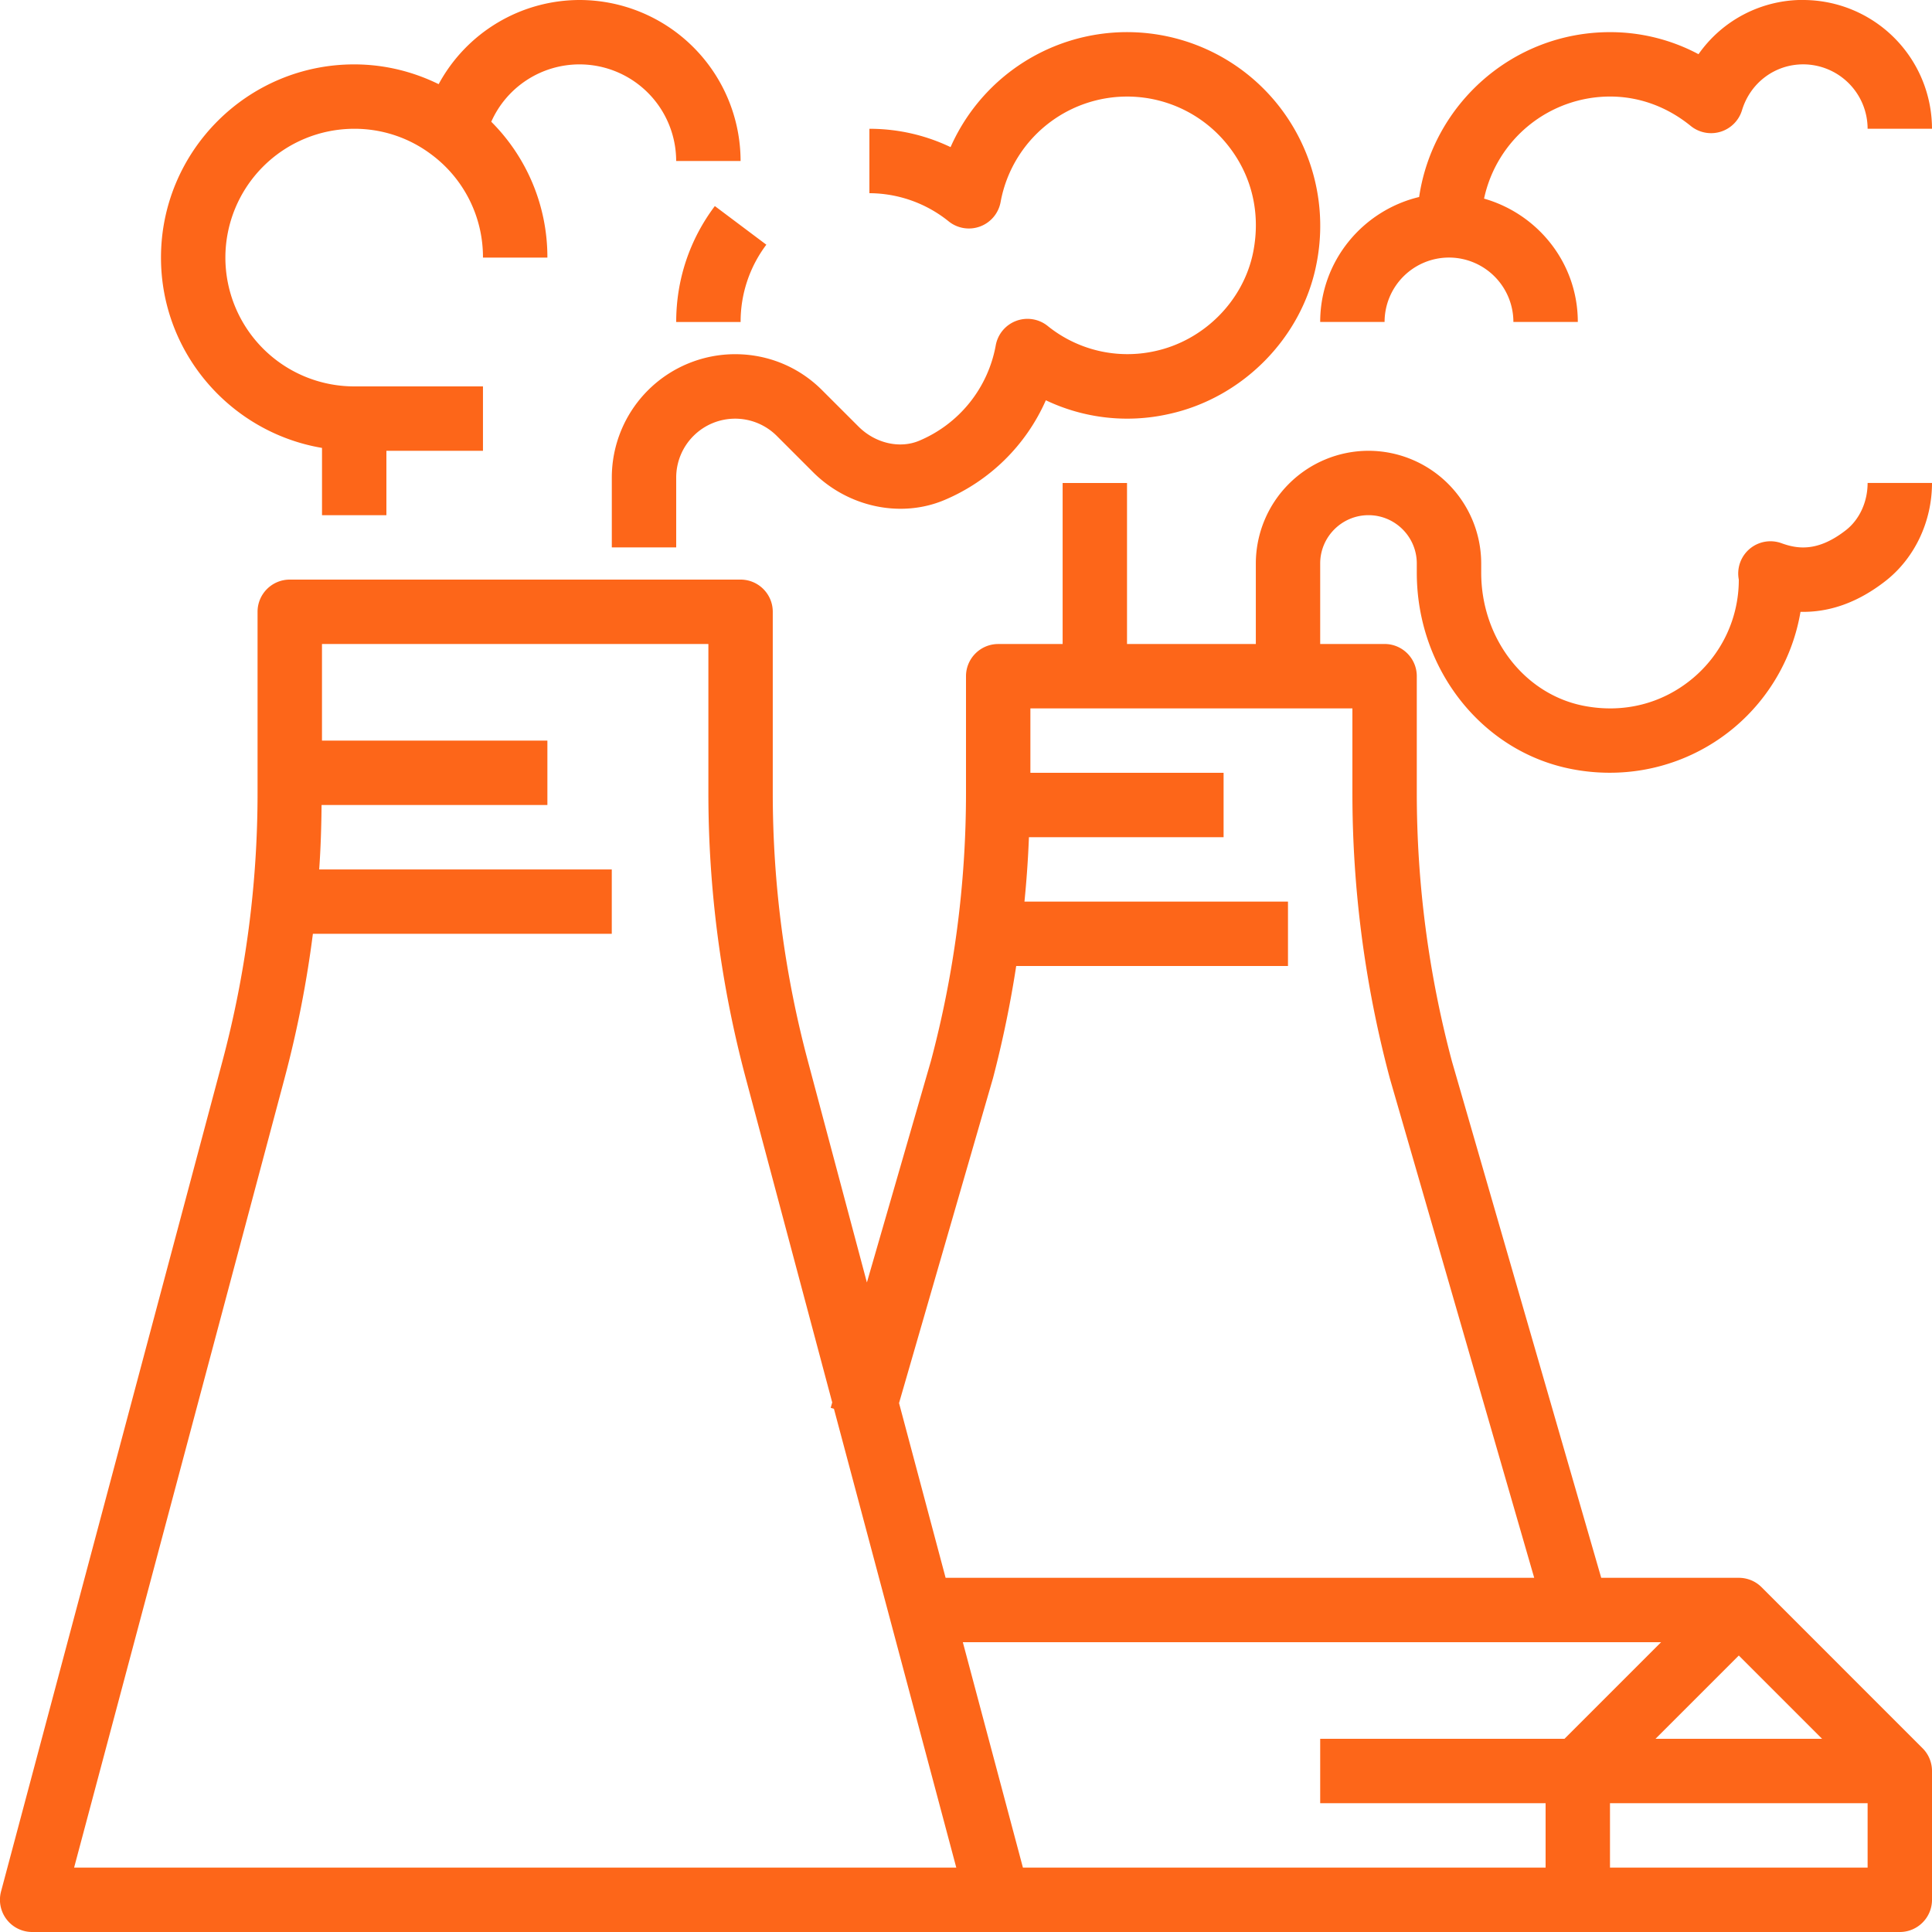 <svg xmlns="http://www.w3.org/2000/svg" width="61" height="61"><path fill="#fd6619" d="M18.3 0a5.09 5.09 0 015.083 5.083h-2.034a3.053 3.053 0 00-3.05-3.05 3.049 3.049 0 00-2.788 1.811 6.04 6.04 0 011.772 4.29h-2.034a4.036 4.036 0 00-1.627-3.255 4.027 4.027 0 00-2.44-.813 4.071 4.071 0 00-4.066 4.067 4.07 4.07 0 004.066 4.067h4.067v2.033H12.2v2.033h-2.033v-2.124c-2.88-.487-5.084-2.993-5.084-6.009 0-3.364 2.736-6.1 6.1-6.1.94 0 1.842.22 2.667.624A5.068 5.068 0 0118.3 0zm38.633 0A4.072 4.072 0 0161 4.065h-2.033a2.036 2.036 0 00-2.034-2.033c-.895 0-1.672.584-1.933 1.452a1.02 1.02 0 01-1.616.494c-.747-.608-1.628-.93-2.55-.93a4.072 4.072 0 00-3.977 3.223c1.702.486 2.96 2.038 2.96 3.894h-2.034a2.035 2.035 0 00-2.033-2.033 2.035 2.035 0 00-2.034 2.033h-2.033c0-1.916 1.337-3.516 3.124-3.945.434-2.94 2.967-5.205 6.026-5.205a5.93 5.93 0 012.795.696 4.021 4.021 0 013.305-1.713zm-7.32 24.28c-2.827-.552-4.88-3.16-4.88-6.199v-.29c0-.84-.684-1.525-1.525-1.525-.84 0-1.525.685-1.525 1.525v2.542h2.033c.562 0 1.017.456 1.017 1.017v3.689c0 2.86.374 5.713 1.111 8.476l4.712 16.302H54.9c.27 0 .529.106.719.297l5.083 5.084c.191.19.298.449.298.718v4.067c0 .561-.455 1.017-1.017 1.017H1.016a1.017 1.017 0 01-.983-1.28l6.988-26.206a32.88 32.88 0 001.111-8.475v-5.723c0-.561.456-1.016 1.017-1.016h14.234c.56 0 1.016.455 1.016 1.016v5.723c0 2.86.374 5.713 1.112 8.475l1.86 6.978 2.023-6.998A32.868 32.868 0 0030.5 25.04v-3.69c0-.56.456-1.016 1.017-1.016h2.034V15.25h2.033v5.083h4.067v-2.542a3.563 3.563 0 013.558-3.558 3.563 3.563 0 013.558 3.558v.29c0 2.07 1.362 3.838 3.238 4.204 1.243.242 2.456-.058 3.413-.845A4.054 4.054 0 0054.9 18.3a1.018 1.018 0 011.345-1.15c.51.186 1.15.281 2.037-.411.428-.334.685-.891.685-1.49H61c0 1.22-.548 2.376-1.467 3.094-.86.671-1.753.995-2.685.975a6.099 6.099 0 01-6.025 5.08 6.24 6.24 0 01-1.21-.118zm-19.42 34.686L26.33 44.48l-.102-.03.048-.17-2.73-10.24a34.918 34.918 0 01-1.18-9v-4.706h-12.2v3.05h7.117v2.033h-7.13c-.006.68-.027 1.358-.075 2.034h9.238v2.033H9.879a34.911 34.911 0 01-.893 4.556L2.34 58.966zm2.104 0H48.8v-2.033h-7.117V54.9h7.713l3.05-3.05H30.4zm26.67 0v-2.033h-8.134v2.033zM54.9 52.271L52.27 54.9h5.259zM43.885 34.059a34.935 34.935 0 01-1.185-9.02v-2.673H32.533V24.4h6.1v2.033h-6.146c-.026.68-.074 1.358-.141 2.033h8.32V30.5h-8.581a34.926 34.926 0 01-.732 3.539L28.386 44.3l1.47 5.516H48.44zM21.35 10.166c0-1.333.422-2.598 1.22-3.66l1.626 1.22a4.03 4.03 0 00-.812 2.44zm15.108.922c1.556-.334 2.804-1.593 3.11-3.13.246-1.248-.052-2.462-.84-3.421a4.06 4.06 0 00-7.136 1.845 1.018 1.018 0 01-1.632.613 4.009 4.009 0 00-2.51-.895V4.066c.895 0 1.762.197 2.563.579a6.092 6.092 0 0110.286-1.398 6.133 6.133 0 011.262 5.107c-.46 2.322-2.339 4.22-4.674 4.722a5.974 5.974 0 01-3.866-.438 6.08 6.08 0 01-3.196 3.147c-1.377.584-3.046.231-4.156-.879l-1.145-1.145a1.861 1.861 0 00-3.174 1.315v2.207h-2.033v-2.207a3.896 3.896 0 013.893-3.893c1.039 0 2.017.404 2.75 1.14l1.145 1.144c.53.53 1.304.709 1.923.446A4.05 4.05 0 0031.44 10.9a1.018 1.018 0 011.633-.613 4.01 4.01 0 003.385.801z"/></svg>